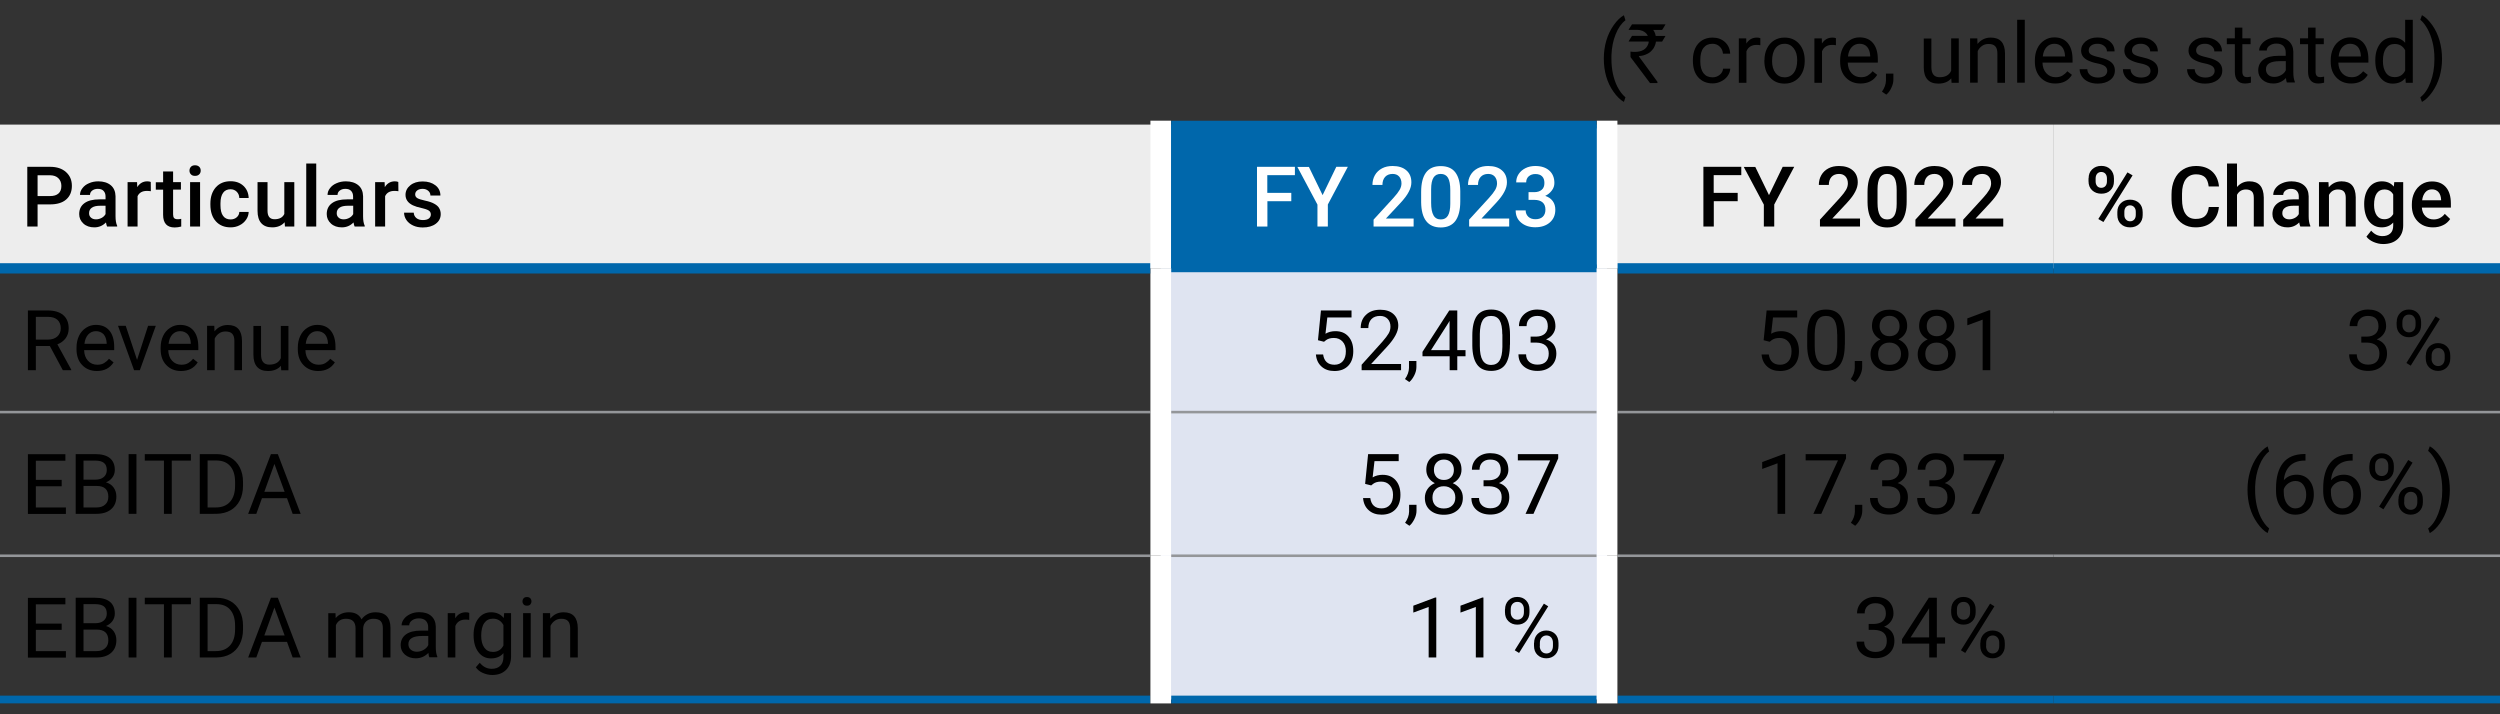 <?xml version="1.0" encoding="utf-8"?>
<!-- Generator: Adobe Illustrator 27.6.1, SVG Export Plug-In . SVG Version: 6.00 Build 0)  -->
<svg version="1.1" id="Layer_1" xmlns="http://www.w3.org/2000/svg" xmlns:xlink="http://www.w3.org/1999/xlink" x="0px" y="0px"
	 viewBox="0 0 2427.8 693.7" style="enable-background:new 0 0 2427.8 693.7;" xml:space="preserve">
<rect x="0" y="0" width="2427.8" height="693.7" fill="#333333" stroke="none"/>
<style type="text/css">
	.st0{fill:#EDEDED;}
	.st1{fill:#0067AB;}
	.st2{fill:#DFE4F1;}
	.st3{fill:none;stroke:#FFFFFF;stroke-width:20;stroke-miterlimit:10;}
	.st4{fill:none;stroke:#0067AB;stroke-width:7.5;stroke-miterlimit:10;}
	.st5{fill:none;stroke:#0067AB;stroke-width:10;stroke-miterlimit:10;}
	.st6{fill:none;stroke:#949699;stroke-width:2.5;stroke-miterlimit:10;}
	.st7{fill:#FFFFFF;}
</style>
<g>
	<path class="st0" d="M1994.3,121h433.5v139.6h-433.5V121z M1560.7,121h433.5v139.6h-433.5V121z M0,121h1127.2v139.6H0V121z"/>
	<rect x="1127.2" y="121" class="st1" width="433.5" height="139.6"/>
	<path class="st2" d="M1127.2,539.7h433.5v139.6h-433.5V539.7z M1127.2,400.2h433.5v139.6h-433.5V400.2z M1127.2,260.6h433.5v139.6
		h-433.5V260.6z"/>
	<line class="st3" x1="1127.2" y1="260.6" x2="1127.2" y2="117.2"/>
	<line class="st3" x1="1560.7" y1="260.6" x2="1560.7" y2="117.2"/>
	<line class="st4" x1="1137.4" y1="260.6" x2="1550.5" y2="260.6"/>
	<line class="st5" x1="1570.9" y1="260.6" x2="1994.3" y2="260.6"/>
	<line class="st5" x1="1994.3" y1="260.6" x2="2427.8" y2="260.6"/>
	<line class="st6" x1="0" y1="400.2" x2="1117" y2="400.2"/>
	<line class="st6" x1="1137.4" y1="400.2" x2="1550.5" y2="400.2"/>
	<line class="st6" x1="1570.9" y1="400.2" x2="1994.3" y2="400.2"/>
	<line class="st6" x1="1994.3" y1="400.2" x2="2427.8" y2="400.2"/>
	<line class="st6" x1="0" y1="539.7" x2="1117" y2="539.7"/>
	<line class="st6" x1="1137.4" y1="539.7" x2="1550.5" y2="539.7"/>
	<line class="st6" x1="1570.9" y1="539.7" x2="1994.3" y2="539.7"/>
	<line class="st6" x1="1994.3" y1="539.7" x2="2427.8" y2="539.7"/>
	<line class="st4" x1="0" y1="679.3" x2="1117" y2="679.3"/>
	<line class="st4" x1="1137.4" y1="679.3" x2="1550.5" y2="679.3"/>
	<line class="st4" x1="1570.9" y1="679.3" x2="1994.3" y2="679.3"/>
	<line class="st4" x1="1994.3" y1="679.3" x2="2427.8" y2="679.3"/>
	<line class="st3" x1="1127.2" y1="400.2" x2="1127.2" y2="260.6"/>
	<line class="st3" x1="1560.7" y1="400.2" x2="1560.7" y2="260.6"/>
	<line class="st3" x1="1127.2" y1="539.7" x2="1127.2" y2="400.1"/>
	<line class="st3" x1="1560.7" y1="539.7" x2="1560.7" y2="400.1"/>
	<line class="st3" x1="1127.2" y1="683.1" x2="1127.2" y2="539.7"/>
	<line class="st3" x1="1560.7" y1="683.1" x2="1560.7" y2="539.7"/>
	<line class="st5" x1="0" y1="260.6" x2="1117" y2="260.6"/>
	<line class="st4" x1="1137.4" y1="121" x2="1550.5" y2="121"/>
	<g>
		<path d="M1557.5,56.8c0-6,0.8-11.8,2.4-17.3c1.6-5.5,4-10.5,7.2-15.1c3.2-4.5,6.5-7.7,9.9-9.6l1.5,4.9c-3.9,3-7.1,7.5-9.5,13.6
			c-2.5,6.1-3.8,12.9-4.1,20.5l0,3.4c0,10.2,1.9,19.1,5.6,26.7c2.3,4.5,4.9,8,8,10.6l-1.5,4.5c-3.5-2-6.9-5.3-10.1-9.9
			C1560.6,80.2,1557.5,69.4,1557.5,56.8z"/>
	</g>
	<g>
		<path d="M1584.9,23.6h32.5v0.1c-1.9,3.3-3,5.1-3.3,5.4h-8.6c1.2,1.6,2,3.5,2.4,5.8h9.2c0.1,0,0.2,0.1,0.2,0.2
			c-2.1,3.5-3.1,5.3-3.2,5.3h-6c-0.1,1.8-0.9,4-2.3,6.5c-1.9,2.6-3.7,4.2-5.3,5c-3.1,1.7-6.1,2.5-9,2.5v0.1c0,0.2,0.7,1.3,2.1,3.1
			l16,21.9v1c0,0.1-0.1,0.2-0.2,0.2h-7c-12.7-16.8-19-25.2-19-25.3v-5.1l0.1-0.2c1.1,0.2,2.4,0.3,3.9,0.3c7.1,0,11.5-2.6,13.3-7.8
			c0.3-0.8,0.4-1.6,0.4-2.3h-19.3c-0.1,0-0.2-0.1-0.2-0.2c2.1-3.5,3.2-5.3,3.3-5.3h15.3v-0.1c-0.9-2-2.6-3.6-5.1-4.7
			c-1.8-0.7-3.4-1-4.9-1h-8.6v-0.2C1583.8,25.3,1584.9,23.6,1584.9,23.6z"/>
	</g>
	<g>
		<path d="M1663.1,75.1c2.6,0,4.9-0.8,6.9-2.4c2-1.6,3.1-3.6,3.3-6h7c-0.1,2.5-1,4.8-2.5,7s-3.7,4-6.3,5.3c-2.6,1.3-5.4,2-8.3,2
			c-5.9,0-10.5-2-14-5.9c-3.5-3.9-5.2-9.3-5.2-16.1V58c0-4.2,0.8-7.9,2.3-11.2c1.5-3.3,3.8-5.8,6.6-7.6c2.9-1.8,6.3-2.7,10.2-2.7
			c4.8,0,8.8,1.4,12,4.3c3.2,2.9,4.9,6.7,5.1,11.3h-7c-0.2-2.8-1.3-5.1-3.2-6.9c-1.9-1.8-4.2-2.7-7-2.7c-3.7,0-6.6,1.3-8.7,4
			c-2.1,2.7-3.1,6.6-3.1,11.7v1.4c0,5,1,8.8,3.1,11.5C1656.4,73.8,1659.3,75.1,1663.1,75.1z"/>
		<path d="M1709.4,43.9c-1.1-0.2-2.3-0.3-3.6-0.3c-4.8,0-8.1,2.1-9.8,6.2v30.6h-7.4V37.3h7.2l0.1,5c2.4-3.8,5.8-5.8,10.3-5.8
			c1.4,0,2.5,0.2,3.3,0.6V43.9z"/>
		<path d="M1713.5,58.4c0-4.2,0.8-8,2.5-11.4c1.7-3.4,4-6,6.9-7.8c3-1.8,6.3-2.7,10.1-2.7c5.9,0,10.6,2,14.2,6.1s5.4,9.5,5.4,16.2
			v0.5c0,4.2-0.8,8-2.4,11.3c-1.6,3.3-3.9,5.9-6.9,7.8c-3,1.9-6.4,2.8-10.3,2.8c-5.8,0-10.6-2-14.2-6.1c-3.6-4.1-5.4-9.4-5.4-16.1
			V58.4z M1720.9,59.3c0,4.8,1.1,8.6,3.3,11.5c2.2,2.9,5.2,4.3,8.9,4.3c3.7,0,6.7-1.5,8.9-4.4c2.2-2.9,3.3-7,3.3-12.3
			c0-4.7-1.1-8.6-3.4-11.5c-2.2-2.9-5.2-4.4-8.9-4.4c-3.6,0-6.6,1.4-8.8,4.3S1720.9,53.9,1720.9,59.3z"/>
		<path d="M1782.8,43.9c-1.1-0.2-2.3-0.3-3.6-0.3c-4.8,0-8.1,2.1-9.8,6.2v30.6h-7.4V37.3h7.2l0.1,5c2.4-3.8,5.8-5.8,10.3-5.8
			c1.4,0,2.5,0.2,3.3,0.6V43.9z"/>
		<path d="M1806.8,81.1c-5.8,0-10.6-1.9-14.3-5.8s-5.5-9-5.5-15.4v-1.4c0-4.3,0.8-8.1,2.4-11.5c1.6-3.4,3.9-6,6.9-7.9
			c2.9-1.9,6.1-2.8,9.5-2.8c5.6,0,10,1.8,13.1,5.5c3.1,3.7,4.7,9,4.7,15.9v3.1h-29.2c0.1,4.2,1.3,7.7,3.7,10.3
			c2.4,2.6,5.4,3.9,9.1,3.9c2.6,0,4.8-0.5,6.6-1.6s3.4-2.5,4.7-4.2l4.5,3.5C1819.4,78.4,1814,81.1,1806.8,81.1z M1805.8,42.5
			c-3,0-5.5,1.1-7.5,3.2s-3.3,5.2-3.7,9.1h21.6v-0.6c-0.2-3.7-1.2-6.6-3-8.7C1811.4,43.5,1808.9,42.5,1805.8,42.5z"/>
		<path d="M1831.8,91.9l-4.2-2.9c2.5-3.5,3.8-7.1,3.9-10.8v-6.7h7.2v5.8c0,2.7-0.7,5.4-2,8C1835.5,88.1,1833.8,90.3,1831.8,91.9z"/>
		<path d="M1894.9,76.1c-2.9,3.4-7.1,5.1-12.6,5.1c-4.6,0-8.1-1.3-10.5-4s-3.6-6.6-3.6-11.8v-28h7.4v27.8c0,6.5,2.7,9.8,8,9.8
			c5.6,0,9.4-2.1,11.2-6.3V37.3h7.4v43.1h-7L1894.9,76.1z"/>
		<path d="M1920.2,37.3l0.2,5.4c3.3-4.1,7.6-6.2,12.9-6.2c9.1,0,13.7,5.1,13.8,15.4v28.5h-7.4V51.8c0-3.1-0.7-5.4-2.1-6.9
			c-1.4-1.5-3.6-2.2-6.5-2.2c-2.4,0-4.5,0.6-6.3,1.9s-3.2,2.9-4.2,5v30.7h-7.4V37.3H1920.2z"/>
		<path d="M1966.3,80.3h-7.4V19.2h7.4V80.3z"/>
		<path d="M1995.9,81.1c-5.8,0-10.6-1.9-14.3-5.8s-5.5-9-5.5-15.4v-1.4c0-4.3,0.8-8.1,2.4-11.5c1.6-3.4,3.9-6,6.9-7.9
			c2.9-1.9,6.1-2.8,9.5-2.8c5.6,0,10,1.8,13.1,5.5c3.1,3.7,4.7,9,4.7,15.9v3.1h-29.2c0.1,4.2,1.3,7.7,3.7,10.3
			c2.4,2.6,5.4,3.9,9.1,3.9c2.6,0,4.8-0.5,6.6-1.6s3.4-2.5,4.7-4.2l4.5,3.5C2008.6,78.4,2003.2,81.1,1995.9,81.1z M1995,42.5
			c-3,0-5.5,1.1-7.5,3.2s-3.3,5.2-3.7,9.1h21.6v-0.6c-0.2-3.7-1.2-6.6-3-8.7C2000.5,43.5,1998.1,42.5,1995,42.5z"/>
		<path d="M2046.4,68.9c0-2-0.8-3.5-2.2-4.6c-1.5-1.1-4.1-2.1-7.8-2.8s-6.7-1.8-8.9-2.9s-3.8-2.4-4.9-4c-1-1.5-1.6-3.4-1.6-5.5
			c0-3.5,1.5-6.5,4.5-9s6.8-3.7,11.5-3.7c4.9,0,8.8,1.3,11.9,3.8c3,2.5,4.6,5.7,4.6,9.7h-7.4c0-2-0.9-3.8-2.6-5.2
			c-1.7-1.5-3.9-2.2-6.5-2.2c-2.7,0-4.8,0.6-6.3,1.8c-1.5,1.2-2.3,2.7-2.3,4.6c0,1.8,0.7,3.1,2.1,4c1.4,0.9,3.9,1.8,7.6,2.6
			c3.7,0.8,6.7,1.8,8.9,2.9c2.3,1.1,4,2.5,5.1,4.1c1.1,1.6,1.7,3.6,1.7,5.9c0,3.9-1.5,6.9-4.6,9.3c-3.1,2.3-7.1,3.5-12,3.5
			c-3.5,0-6.5-0.6-9.2-1.8c-2.7-1.2-4.7-2.9-6.2-5.1c-1.5-2.2-2.2-4.6-2.2-7.1h7.4c0.1,2.5,1.1,4.4,3,5.9c1.8,1.4,4.3,2.2,7.3,2.2
			c2.8,0,5-0.6,6.7-1.7C2045.5,72.3,2046.4,70.8,2046.4,68.9z"/>
		<path d="M2088.4,68.9c0-2-0.8-3.5-2.2-4.6c-1.5-1.1-4.1-2.1-7.8-2.8s-6.7-1.8-8.9-2.9s-3.8-2.4-4.9-4c-1-1.5-1.6-3.4-1.6-5.5
			c0-3.5,1.5-6.5,4.5-9s6.8-3.7,11.5-3.7c4.9,0,8.8,1.3,11.9,3.8c3,2.5,4.6,5.7,4.6,9.7h-7.4c0-2-0.9-3.8-2.6-5.2
			c-1.7-1.5-3.9-2.2-6.5-2.2c-2.7,0-4.8,0.6-6.3,1.8c-1.5,1.2-2.3,2.7-2.3,4.6c0,1.8,0.7,3.1,2.1,4c1.4,0.9,3.9,1.8,7.6,2.6
			c3.7,0.8,6.7,1.8,8.9,2.9c2.3,1.1,4,2.5,5.1,4.1c1.1,1.6,1.7,3.6,1.7,5.9c0,3.9-1.5,6.9-4.6,9.3c-3.1,2.3-7.1,3.5-12,3.5
			c-3.5,0-6.5-0.6-9.2-1.8c-2.7-1.2-4.7-2.9-6.2-5.1c-1.5-2.2-2.2-4.6-2.2-7.1h7.4c0.1,2.5,1.1,4.4,3,5.9c1.8,1.4,4.3,2.2,7.3,2.2
			c2.8,0,5-0.6,6.7-1.7C2087.6,72.3,2088.4,70.8,2088.4,68.9z"/>
		<path d="M2150.7,68.9c0-2-0.8-3.5-2.2-4.6c-1.5-1.1-4.1-2.1-7.8-2.8s-6.7-1.8-8.9-2.9s-3.8-2.4-4.9-4c-1-1.5-1.6-3.4-1.6-5.5
			c0-3.5,1.5-6.5,4.5-9s6.8-3.7,11.5-3.7c4.9,0,8.8,1.3,11.9,3.8c3,2.5,4.6,5.7,4.6,9.7h-7.4c0-2-0.9-3.8-2.6-5.2
			c-1.7-1.5-3.9-2.2-6.5-2.2c-2.7,0-4.8,0.6-6.3,1.8c-1.5,1.2-2.3,2.7-2.3,4.6c0,1.8,0.7,3.1,2.1,4c1.4,0.9,3.9,1.8,7.6,2.6
			c3.7,0.8,6.7,1.8,8.9,2.9c2.3,1.1,4,2.5,5.1,4.1c1.1,1.6,1.7,3.6,1.7,5.9c0,3.9-1.5,6.9-4.6,9.3c-3.1,2.3-7.1,3.5-12,3.5
			c-3.5,0-6.5-0.6-9.2-1.8c-2.7-1.2-4.7-2.9-6.2-5.1c-1.5-2.2-2.2-4.6-2.2-7.1h7.4c0.1,2.5,1.1,4.4,3,5.9c1.8,1.4,4.3,2.2,7.3,2.2
			c2.8,0,5-0.6,6.7-1.7C2149.8,72.3,2150.7,70.8,2150.7,68.9z"/>
		<path d="M2177.6,26.8v10.4h8v5.7h-8v26.8c0,1.7,0.4,3,1.1,3.9s1.9,1.3,3.7,1.3c0.8,0,2-0.2,3.5-0.5v5.9c-1.9,0.5-3.8,0.8-5.7,0.8
			c-3.3,0-5.8-1-7.4-3c-1.7-2-2.5-4.8-2.5-8.5V42.9h-7.8v-5.7h7.8V26.8H2177.6z"/>
		<path d="M2220.9,80.3c-0.4-0.8-0.8-2.4-1-4.5c-3.4,3.6-7.5,5.3-12.3,5.3c-4.2,0-7.7-1.2-10.5-3.6c-2.7-2.4-4.1-5.4-4.1-9.1
			c0-4.5,1.7-8,5.1-10.5c3.4-2.5,8.2-3.7,14.4-3.7h7.2v-3.4c0-2.6-0.8-4.6-2.3-6.2c-1.5-1.5-3.8-2.3-6.8-2.3c-2.6,0-4.8,0.7-6.6,2
			c-1.8,1.3-2.7,2.9-2.7,4.8h-7.4c0-2.2,0.8-4.2,2.3-6.2c1.5-2,3.6-3.6,6.2-4.8c2.6-1.2,5.5-1.8,8.6-1.8c5,0,8.9,1.2,11.7,3.7
			c2.8,2.5,4.3,5.9,4.4,10.3v19.8c0,4,0.5,7.1,1.5,9.4v0.6H2220.9z M2208.7,74.7c2.3,0,4.5-0.6,6.6-1.8c2.1-1.2,3.6-2.7,4.5-4.7
			v-8.8h-5.8c-9,0-13.5,2.6-13.5,7.9c0,2.3,0.8,4.1,2.3,5.4C2204.3,74.1,2206.2,74.7,2208.7,74.7z"/>
		<path d="M2248.7,26.8v10.4h8v5.7h-8v26.8c0,1.7,0.4,3,1.1,3.9s1.9,1.3,3.7,1.3c0.8,0,2-0.2,3.5-0.5v5.9c-1.9,0.5-3.8,0.8-5.7,0.8
			c-3.3,0-5.8-1-7.4-3c-1.7-2-2.5-4.8-2.5-8.5V42.9h-7.8v-5.7h7.8V26.8H2248.7z"/>
		<path d="M2283.2,81.1c-5.8,0-10.6-1.9-14.3-5.8s-5.5-9-5.5-15.4v-1.4c0-4.3,0.8-8.1,2.4-11.5c1.6-3.4,3.9-6,6.9-7.9
			c2.9-1.9,6.1-2.8,9.5-2.8c5.6,0,10,1.8,13.1,5.5c3.1,3.7,4.7,9,4.7,15.9v3.1h-29.2c0.1,4.2,1.3,7.7,3.7,10.3
			c2.4,2.6,5.4,3.9,9.1,3.9c2.6,0,4.8-0.5,6.6-1.6s3.4-2.5,4.7-4.2l4.5,3.5C2295.8,78.4,2290.4,81.1,2283.2,81.1z M2282.3,42.5
			c-3,0-5.5,1.1-7.5,3.2s-3.3,5.2-3.7,9.1h21.6v-0.6c-0.2-3.7-1.2-6.6-3-8.7C2287.8,43.5,2285.3,42.5,2282.3,42.5z"/>
		<path d="M2306.7,58.4c0-6.6,1.6-11.9,4.7-16c3.1-4,7.2-6,12.3-6c5,0,9,1.7,12,5.2V19.2h7.4v61.2h-6.8l-0.4-4.6
			c-2.9,3.6-7,5.4-12.3,5.4c-5,0-9.1-2-12.2-6.1c-3.1-4.1-4.7-9.4-4.7-16V58.4z M2314.1,59.3c0,4.9,1,8.7,3,11.5
			c2,2.8,4.8,4.1,8.4,4.1c4.7,0,8.1-2.1,10.2-6.3V48.8c-2.2-4.1-5.6-6.1-10.2-6.1c-3.6,0-6.4,1.4-8.4,4.2
			C2315.1,49.7,2314.1,53.8,2314.1,59.3z"/>
		<path d="M2371.5,57.2c0,5.9-0.8,11.6-2.3,17c-1.6,5.4-3.9,10.4-7.1,15c-3.2,4.6-6.6,7.9-10.1,9.8l-1.6-4.5c4.1-3.1,7.4-8,9.9-14.6
			c2.5-6.6,3.8-13.9,3.8-22v-1.3c0-5.6-0.6-10.8-1.8-15.6c-1.2-4.8-2.8-9.1-4.9-12.9c-2.1-3.8-4.4-6.8-7-8.9l1.6-4.5
			c3.5,1.9,6.8,5.2,10,9.7c3.2,4.5,5.5,9.5,7.1,15C2370.7,45.1,2371.5,51,2371.5,57.2z"/>
	</g>
	<g>
		<path d="M36.5,198.5V220H26.5v-58h22.2c6.5,0,11.6,1.7,15.4,5.1c3.8,3.4,5.7,7.8,5.7,13.4c0,5.7-1.9,10.1-5.6,13.3
			s-9,4.7-15.7,4.7H36.5z M36.5,190.4h12.1c3.6,0,6.3-0.8,8.2-2.5c1.9-1.7,2.8-4.1,2.8-7.3c0-3.1-1-5.6-2.9-7.5
			c-1.9-1.9-4.5-2.8-7.9-2.9H36.5V190.4z"/>
		<path d="M104,220c-0.4-0.8-0.8-2.2-1.1-4c-3.1,3.2-6.9,4.8-11.3,4.8c-4.3,0-7.9-1.2-10.6-3.7c-2.7-2.5-4.1-5.5-4.1-9.2
			c0-4.6,1.7-8.1,5.1-10.6c3.4-2.5,8.3-3.7,14.6-3.7h5.9v-2.8c0-2.2-0.6-4-1.9-5.4s-3.1-2-5.7-2c-2.2,0-4,0.6-5.4,1.7
			c-1.4,1.1-2.1,2.5-2.1,4.2h-9.7c0-2.4,0.8-4.6,2.4-6.6c1.6-2.1,3.7-3.7,6.4-4.8c2.7-1.2,5.7-1.8,9-1.8c5,0,9.1,1.3,12.1,3.8
			c3,2.5,4.5,6.1,4.6,10.7V210c0,3.9,0.5,7,1.6,9.3v0.7H104z M93.3,213c1.9,0,3.7-0.5,5.4-1.4c1.7-0.9,3-2.2,3.8-3.7v-8.1h-5.2
			c-3.6,0-6.3,0.6-8.1,1.9c-1.8,1.2-2.7,3-2.7,5.3c0,1.9,0.6,3.3,1.9,4.4C89.6,212.5,91.3,213,93.3,213z"/>
		<path d="M146.5,185.7c-1.3-0.2-2.6-0.3-3.9-0.3c-4.4,0-7.4,1.7-9,5.1V220h-9.7v-43.1h9.2l0.2,4.8c2.3-3.7,5.6-5.6,9.7-5.6
			c1.4,0,2.5,0.2,3.4,0.6L146.5,185.7z"/>
		<path d="M168.1,166.4v10.5h7.6v7.2h-7.6v24.1c0,1.6,0.3,2.8,1,3.6c0.7,0.7,1.8,1.1,3.5,1.1c1.1,0,2.2-0.1,3.4-0.4v7.5
			c-2.2,0.6-4.3,0.9-6.4,0.9c-7.4,0-11.2-4.1-11.2-12.3v-24.4h-7.1v-7.2h7.1v-10.5H168.1z"/>
		<path d="M184,165.7c0-1.5,0.5-2.7,1.4-3.7c0.9-1,2.3-1.5,4-1.5s3.1,0.5,4.1,1.5c1,1,1.4,2.2,1.4,3.7c0,1.5-0.5,2.7-1.4,3.6
			c-1,1-2.3,1.5-4.1,1.5s-3.1-0.5-4-1.5C184.5,168.4,184,167.2,184,165.7z M194.3,220h-9.7v-43.1h9.7V220z"/>
		<path d="M223.9,213.1c2.4,0,4.4-0.7,6-2.1c1.6-1.4,2.4-3.1,2.5-5.2h9.1c-0.1,2.7-0.9,5.2-2.5,7.5c-1.6,2.3-3.7,4.2-6.4,5.5
			c-2.7,1.4-5.6,2-8.7,2c-6,0-10.8-2-14.3-5.9c-3.5-3.9-5.3-9.3-5.3-16.2v-1c0-6.6,1.8-11.8,5.3-15.8c3.5-3.9,8.3-5.9,14.3-5.9
			c5.1,0,9.3,1.5,12.5,4.5c3.2,3,4.9,6.9,5.1,11.8h-9.1c-0.1-2.5-0.9-4.5-2.5-6.1c-1.6-1.6-3.6-2.4-6-2.4c-3.1,0-5.6,1.1-7.2,3.4
			c-1.7,2.3-2.6,5.7-2.6,10.3v1.6c0,4.7,0.8,8.2,2.5,10.5C218.2,211.9,220.7,213.1,223.9,213.1z"/>
		<path d="M276.4,215.8c-2.8,3.3-6.9,5-12.1,5c-4.7,0-8.2-1.4-10.6-4.1c-2.4-2.7-3.6-6.7-3.6-11.9v-27.9h9.7v27.8
			c0,5.5,2.3,8.2,6.8,8.2c4.7,0,7.9-1.7,9.5-5.1v-30.9h9.7V220h-9.1L276.4,215.8z"/>
		<path d="M307.1,220h-9.7v-61.2h9.7V220z"/>
		<path d="M344.4,220c-0.4-0.8-0.8-2.2-1.1-4c-3.1,3.2-6.9,4.8-11.3,4.8c-4.3,0-7.9-1.2-10.6-3.7c-2.7-2.5-4.1-5.5-4.1-9.2
			c0-4.6,1.7-8.1,5.1-10.6c3.4-2.5,8.3-3.7,14.6-3.7h5.9v-2.8c0-2.2-0.6-4-1.9-5.4s-3.1-2-5.7-2c-2.2,0-4,0.6-5.4,1.7
			c-1.4,1.1-2.1,2.5-2.1,4.2h-9.7c0-2.4,0.8-4.6,2.4-6.6c1.6-2.1,3.7-3.7,6.4-4.8c2.7-1.2,5.7-1.8,9-1.8c5,0,9.1,1.3,12.1,3.8
			c3,2.5,4.5,6.1,4.6,10.7V210c0,3.9,0.5,7,1.6,9.3v0.7H344.4z M333.8,213c1.9,0,3.7-0.5,5.4-1.4c1.7-0.9,3-2.2,3.8-3.7v-8.1h-5.2
			c-3.6,0-6.3,0.6-8.1,1.9c-1.8,1.2-2.7,3-2.7,5.3c0,1.9,0.6,3.3,1.9,4.4C330.1,212.5,331.7,213,333.8,213z"/>
		<path d="M386.9,185.7c-1.3-0.2-2.6-0.3-3.9-0.3c-4.4,0-7.4,1.7-9,5.1V220h-9.7v-43.1h9.2l0.2,4.8c2.3-3.7,5.6-5.6,9.7-5.6
			c1.4,0,2.5,0.2,3.4,0.6L386.9,185.7z"/>
		<path d="M418.4,208.3c0-1.7-0.7-3-2.1-3.9c-1.4-0.9-3.8-1.7-7.1-2.4c-3.3-0.7-6-1.6-8.2-2.6c-4.8-2.3-7.2-5.7-7.2-10.2
			c0-3.7,1.6-6.8,4.7-9.3c3.1-2.5,7.1-3.7,11.9-3.7c5.2,0,9.3,1.3,12.5,3.8c3.2,2.5,4.8,5.9,4.8,9.9h-9.7c0-1.9-0.7-3.4-2.1-4.6
			c-1.4-1.2-3.2-1.9-5.5-1.9c-2.1,0-3.9,0.5-5.2,1.5c-1.3,1-2,2.3-2,3.9c0,1.5,0.6,2.6,1.9,3.5c1.2,0.8,3.8,1.7,7.6,2.5
			c3.8,0.8,6.8,1.8,8.9,3c2.2,1.2,3.8,2.5,4.8,4.2c1,1.6,1.6,3.6,1.6,5.9c0,3.9-1.6,7-4.8,9.4c-3.2,2.4-7.4,3.6-12.6,3.6
			c-3.5,0-6.7-0.6-9.4-1.9c-2.8-1.3-4.9-3-6.5-5.3c-1.5-2.2-2.3-4.6-2.3-7.2h9.4c0.1,2.3,1,4,2.6,5.3s3.7,1.9,6.3,1.9
			c2.5,0,4.5-0.5,5.8-1.5C417.8,211.1,418.4,209.8,418.4,208.3z"/>
	</g>
	<g>
		<path class="st7" d="M1254.1,195.4h-23.3V220h-10.1v-58h36.8v8.1h-26.8v17.2h23.3V195.4z"/>
		<path class="st7" d="M1284.4,189.5l13.3-27.5h11.2l-19.4,36.6V220h-10.1v-21.3l-19.5-36.6h11.2L1284.4,189.5z"/>
		<path class="st7" d="M1372.9,220h-39v-6.7l19.3-21.1c2.8-3.1,4.8-5.7,6-7.8s1.8-4.2,1.8-6.3c0-2.8-0.8-5-2.3-6.7
			c-1.6-1.7-3.6-2.5-6.3-2.5c-3.1,0-5.6,1-7.3,2.9c-1.7,1.9-2.6,4.5-2.6,7.8h-9.7c0-3.5,0.8-6.7,2.4-9.5c1.6-2.8,3.9-5,6.9-6.6
			c3-1.6,6.4-2.3,10.3-2.3c5.6,0,10.1,1.4,13.3,4.2c3.3,2.8,4.9,6.7,4.9,11.7c0,2.9-0.8,5.9-2.5,9.1c-1.6,3.2-4.3,6.8-8,10.8
			l-14.2,15.2h26.9V220z"/>
		<path class="st7" d="M1418.1,195.6c0,8.3-1.6,14.6-4.7,18.9c-3.1,4.2-7.9,6.4-14.2,6.4c-6.3,0-11-2.1-14.2-6.2
			c-3.2-4.1-4.8-10.2-4.9-18.3v-10c0-8.3,1.6-14.6,4.7-18.8c3.1-4.2,7.9-6.3,14.3-6.3c6.3,0,11.1,2,14.2,6.1s4.7,10.1,4.8,18.2
			V195.6z M1408.4,184.7c0-5.4-0.7-9.4-2.2-12c-1.5-2.5-3.8-3.8-7.1-3.8c-3.2,0-5.5,1.2-7,3.6c-1.5,2.4-2.3,6.2-2.3,11.3V197
			c0,5.4,0.8,9.5,2.3,12.1c1.5,2.7,3.9,4,7.1,4c3.1,0,5.4-1.2,6.9-3.7c1.5-2.5,2.3-6.3,2.3-11.5V184.7z"/>
		<path class="st7" d="M1465.7,220h-39v-6.7l19.3-21.1c2.8-3.1,4.8-5.7,6-7.8s1.8-4.2,1.8-6.3c0-2.8-0.8-5-2.3-6.7
			c-1.6-1.7-3.6-2.5-6.3-2.5c-3.1,0-5.6,1-7.3,2.9c-1.7,1.9-2.6,4.5-2.6,7.8h-9.7c0-3.5,0.8-6.7,2.4-9.5c1.6-2.8,3.9-5,6.9-6.6
			c3-1.6,6.4-2.3,10.3-2.3c5.6,0,10.1,1.4,13.3,4.2c3.3,2.8,4.9,6.7,4.9,11.7c0,2.9-0.8,5.9-2.5,9.1c-1.6,3.2-4.3,6.8-8,10.8
			l-14.2,15.2h26.9V220z"/>
		<path class="st7" d="M1484.2,186.6h5.9c3,0,5.3-0.8,7.1-2.3s2.6-3.7,2.6-6.6c0-2.8-0.7-4.9-2.2-6.4c-1.4-1.5-3.7-2.3-6.6-2.3
			c-2.6,0-4.7,0.8-6.4,2.2c-1.7,1.5-2.5,3.5-2.5,5.9h-9.7c0-3,0.8-5.7,2.4-8.1c1.6-2.4,3.8-4.3,6.6-5.7c2.8-1.4,6-2.1,9.5-2.1
			c5.8,0,10.3,1.5,13.6,4.4c3.3,2.9,5,7,5,12.1c0,2.6-0.8,5.1-2.5,7.3c-1.7,2.3-3.8,4-6.4,5.2c3.2,1.1,5.6,2.8,7.3,5.1
			c1.7,2.3,2.5,5.1,2.5,8.4c0,5.2-1.8,9.3-5.4,12.4c-3.6,3.1-8.3,4.6-14.1,4.6c-5.6,0-10.1-1.5-13.7-4.5c-3.6-3-5.3-6.9-5.3-11.9
			h9.7c0,2.5,0.9,4.6,2.6,6.2s4,2.4,6.9,2.4c3,0,5.4-0.8,7.1-2.4c1.7-1.6,2.6-3.9,2.6-6.9c0-3.1-0.9-5.4-2.7-7
			c-1.8-1.6-4.5-2.5-8-2.5h-5.7V186.6z"/>
	</g>
	<g>
		<path d="M1687.6,195.4h-23.3V220h-10.1v-58h36.8v8.1h-26.8v17.2h23.3V195.4z"/>
		<path d="M1717.9,189.5l13.3-27.5h11.2l-19.4,36.6V220h-10.1v-21.3l-19.5-36.6h11.2L1717.9,189.5z"/>
		<path d="M1806.4,220h-39v-6.7l19.3-21.1c2.8-3.1,4.8-5.7,6-7.8s1.8-4.2,1.8-6.3c0-2.8-0.8-5-2.3-6.7c-1.6-1.7-3.6-2.5-6.3-2.5
			c-3.1,0-5.6,1-7.3,2.9c-1.7,1.9-2.6,4.5-2.6,7.8h-9.7c0-3.5,0.8-6.7,2.4-9.5c1.6-2.8,3.9-5,6.9-6.6c3-1.6,6.4-2.3,10.3-2.3
			c5.6,0,10.1,1.4,13.3,4.2c3.3,2.8,4.9,6.7,4.9,11.7c0,2.9-0.8,5.9-2.5,9.1c-1.6,3.2-4.3,6.8-8,10.8l-14.2,15.2h26.9V220z"/>
		<path d="M1851.6,195.6c0,8.3-1.6,14.6-4.7,18.9c-3.1,4.2-7.9,6.4-14.2,6.4c-6.3,0-11-2.1-14.2-6.2c-3.2-4.1-4.8-10.2-4.9-18.3v-10
			c0-8.3,1.6-14.6,4.7-18.8c3.1-4.2,7.9-6.3,14.3-6.3c6.3,0,11.1,2,14.2,6.1s4.7,10.1,4.8,18.2V195.6z M1841.9,184.7
			c0-5.4-0.7-9.4-2.2-12c-1.5-2.5-3.8-3.8-7.1-3.8c-3.2,0-5.5,1.2-7,3.6c-1.5,2.4-2.3,6.2-2.3,11.3V197c0,5.4,0.8,9.5,2.3,12.1
			c1.5,2.7,3.9,4,7.1,4c3.1,0,5.4-1.2,6.9-3.7c1.5-2.5,2.3-6.3,2.3-11.5V184.7z"/>
		<path d="M1899.1,220h-39v-6.7l19.3-21.1c2.8-3.1,4.8-5.7,6-7.8s1.8-4.2,1.8-6.3c0-2.8-0.8-5-2.3-6.7c-1.6-1.7-3.6-2.5-6.3-2.5
			c-3.1,0-5.6,1-7.3,2.9c-1.7,1.9-2.6,4.5-2.6,7.8h-9.7c0-3.5,0.8-6.7,2.4-9.5c1.6-2.8,3.9-5,6.9-6.6c3-1.6,6.4-2.3,10.3-2.3
			c5.6,0,10.1,1.4,13.3,4.2c3.3,2.8,4.9,6.7,4.9,11.7c0,2.9-0.8,5.9-2.5,9.1c-1.6,3.2-4.3,6.8-8,10.8l-14.2,15.2h26.9V220z"/>
		<path d="M1945.5,220h-39v-6.7l19.3-21.1c2.8-3.1,4.8-5.7,6-7.8s1.8-4.2,1.8-6.3c0-2.8-0.8-5-2.3-6.7c-1.6-1.7-3.6-2.5-6.3-2.5
			c-3.1,0-5.6,1-7.3,2.9c-1.7,1.9-2.6,4.5-2.6,7.8h-9.7c0-3.5,0.8-6.7,2.4-9.5c1.6-2.8,3.9-5,6.9-6.6c3-1.6,6.4-2.3,10.3-2.3
			c5.6,0,10.1,1.4,13.3,4.2c3.3,2.8,4.9,6.7,4.9,11.7c0,2.9-0.8,5.9-2.5,9.1c-1.6,3.2-4.3,6.8-8,10.8l-14.2,15.2h26.9V220z"/>
		<path d="M2028.3,173.1c0-3.5,1.1-6.4,3.4-8.6c2.3-2.2,5.2-3.4,8.9-3.4c3.7,0,6.7,1.1,8.9,3.4c2.2,2.2,3.4,5.2,3.4,8.8v2.9
			c0,3.5-1.1,6.3-3.4,8.6s-5.2,3.3-8.9,3.3c-3.6,0-6.5-1.1-8.9-3.3c-2.3-2.2-3.5-5.1-3.5-8.9V173.1z M2035.1,176.2
			c0,1.8,0.5,3.3,1.5,4.5s2.4,1.7,4,1.7c1.6,0,3-0.6,4-1.7s1.5-2.7,1.5-4.6v-2.9c0-1.8-0.5-3.3-1.5-4.5c-1-1.1-2.4-1.7-4-1.7
			s-3,0.6-4,1.7c-1,1.2-1.5,2.7-1.5,4.6V176.2z M2042.7,215.6l-5-2.9l28.3-45.3l5,2.9L2042.7,215.6z M2056.2,205.8
			c0-3.6,1.2-6.4,3.5-8.6c2.3-2.2,5.3-3.3,8.8-3.3c3.6,0,6.6,1.1,8.9,3.3c2.3,2.2,3.4,5.2,3.4,8.9v2.8c0,3.5-1.1,6.3-3.3,8.5
			c-2.2,2.2-5.2,3.4-8.9,3.4c-3.7,0-6.7-1.1-9-3.3c-2.3-2.2-3.4-5.1-3.4-8.8V205.8z M2063,208.8c0,1.8,0.5,3.3,1.6,4.4
			c1,1.2,2.4,1.7,4,1.7c1.7,0,3-0.6,4-1.7c1-1.1,1.5-2.6,1.5-4.6v-3c0-1.9-0.5-3.3-1.6-4.5c-1-1.1-2.4-1.7-4-1.7c-1.6,0-3,0.6-4,1.7
			s-1.5,2.7-1.5,4.6V208.8z"/>
		<path d="M2154.8,201.1c-0.6,6.2-2.9,11-6.8,14.5c-4,3.5-9.3,5.2-15.9,5.2c-4.6,0-8.7-1.1-12.2-3.3s-6.2-5.3-8.1-9.3
			c-1.9-4-2.9-8.7-3-14.1v-5.4c0-5.5,1-10.3,2.9-14.5c1.9-4.2,4.7-7.4,8.3-9.6c3.6-2.3,7.8-3.4,12.6-3.4c6.4,0,11.5,1.7,15.5,5.2
			c3.9,3.5,6.2,8.4,6.8,14.7h-10c-0.5-4.2-1.7-7.2-3.6-9c-2-1.8-4.8-2.8-8.6-2.8c-4.4,0-7.7,1.6-10.1,4.8c-2.3,3.2-3.6,7.9-3.6,14.1
			v5.1c0,6.3,1.1,11.1,3.4,14.4c2.2,3.3,5.5,4.9,9.9,4.9c4,0,6.9-0.9,8.9-2.7c2-1.8,3.3-4.7,3.8-8.9H2154.8z"/>
		<path d="M2172.4,181.6c3.2-3.7,7.2-5.5,12-5.5c9.2,0,13.8,5.2,14,15.7V220h-9.7v-27.8c0-3-0.6-5.1-1.9-6.3
			c-1.3-1.2-3.2-1.9-5.7-1.9c-3.9,0-6.8,1.7-8.7,5.2V220h-9.7v-61.2h9.7V181.6z"/>
		<path d="M2233.9,220c-0.4-0.8-0.8-2.2-1.1-4c-3.1,3.2-6.9,4.8-11.3,4.8c-4.3,0-7.9-1.2-10.6-3.7c-2.7-2.5-4.1-5.5-4.1-9.2
			c0-4.6,1.7-8.1,5.1-10.6c3.4-2.5,8.3-3.7,14.6-3.7h5.9v-2.8c0-2.2-0.6-4-1.9-5.4c-1.2-1.3-3.1-2-5.7-2c-2.2,0-4,0.6-5.4,1.7
			c-1.4,1.1-2.1,2.5-2.1,4.2h-9.7c0-2.4,0.8-4.6,2.3-6.6c1.6-2.1,3.7-3.7,6.4-4.8c2.7-1.2,5.7-1.8,9-1.8c5,0,9.1,1.3,12.1,3.8
			c3,2.5,4.5,6.1,4.6,10.7V210c0,3.9,0.5,7,1.6,9.3v0.7H2233.9z M2223.2,213c1.9,0,3.7-0.5,5.4-1.4c1.7-0.9,3-2.2,3.8-3.7v-8.1h-5.2
			c-3.6,0-6.3,0.6-8.1,1.9c-1.8,1.2-2.7,3-2.7,5.3c0,1.9,0.6,3.3,1.9,4.4C2219.5,212.5,2221.1,213,2223.2,213z"/>
		<path d="M2261.2,176.9l0.3,5c3.2-3.8,7.4-5.8,12.5-5.8c9,0,13.5,5.1,13.7,15.4V220h-9.7v-27.9c0-2.7-0.6-4.8-1.8-6.1s-3.1-2-5.8-2
			c-3.9,0-6.8,1.8-8.7,5.3V220h-9.7v-43.1H2261.2z"/>
		<path d="M2295.9,198.1c0-6.7,1.6-12,4.7-16c3.1-4,7.3-6,12.5-6c4.9,0,8.8,1.7,11.6,5.1l0.4-4.3h8.7v41.8c0,5.7-1.8,10.1-5.3,13.4
			c-3.5,3.3-8.3,4.9-14.2,4.9c-3.2,0-6.2-0.7-9.3-2c-3-1.3-5.3-3-6.9-5.2l4.6-5.8c3,3.5,6.6,5.3,11,5.3c3.2,0,5.7-0.9,7.6-2.6
			c1.9-1.7,2.8-4.3,2.8-7.7v-2.9c-2.8,3.1-6.5,4.7-11.2,4.7c-5,0-9.2-2-12.4-6C2297.5,210.8,2295.9,205.2,2295.9,198.1z M2305.5,199
			c0,4.3,0.9,7.7,2.6,10.2c1.8,2.5,4.2,3.7,7.3,3.7c3.9,0,6.8-1.7,8.7-5v-19c-1.8-3.3-4.7-4.9-8.6-4.9c-3.2,0-5.7,1.3-7.4,3.8
			S2305.5,194,2305.5,199z"/>
		<path d="M2362.8,220.8c-6.1,0-11.1-1.9-14.9-5.8c-3.8-3.9-5.7-9-5.7-15.4v-1.2c0-4.3,0.8-8.1,2.5-11.5s4-6,7-7.9
			c3-1.9,6.3-2.8,10-2.8c5.9,0,10.4,1.9,13.6,5.6c3.2,3.7,4.8,9,4.8,15.9v3.9h-28.2c0.3,3.6,1.5,6.4,3.6,8.4
			c2.1,2.1,4.7,3.1,7.9,3.1c4.4,0,8-1.8,10.8-5.4l5.2,5c-1.7,2.6-4,4.6-6.9,6C2369.6,220.1,2366.4,220.8,2362.8,220.8z
			 M2361.7,183.9c-2.7,0-4.8,0.9-6.4,2.8c-1.6,1.9-2.7,4.4-3.1,7.8h18.4v-0.7c-0.2-3.2-1.1-5.7-2.6-7.3
			C2366.4,184.7,2364.3,183.9,2361.7,183.9z"/>
	</g>
	<g>
		<path d="M48.4,336H34.8v23.5h-7.7v-58h19.2c6.5,0,11.6,1.5,15.1,4.5c3.5,3,5.3,7.3,5.3,13c0,3.6-1,6.8-2.9,9.4
			c-2,2.7-4.7,4.7-8.1,6L69.2,359v0.5H61L48.4,336z M34.8,329.8h11.7c3.8,0,6.8-1,9.1-3c2.2-2,3.4-4.6,3.4-7.9
			c0-3.6-1.1-6.3-3.2-8.3c-2.1-1.9-5.2-2.9-9.3-2.9H34.8V329.8z"/>
		<path d="M94.1,360.3c-5.8,0-10.6-1.9-14.3-5.8c-3.7-3.8-5.5-9-5.5-15.4v-1.4c0-4.3,0.8-8.1,2.4-11.5c1.6-3.4,3.9-6,6.9-7.9
			c2.9-1.9,6.1-2.8,9.5-2.8c5.6,0,10,1.8,13.1,5.5c3.1,3.7,4.7,9,4.7,15.9v3.1H81.7c0.1,4.2,1.3,7.7,3.7,10.3
			c2.4,2.6,5.4,3.9,9.1,3.9c2.6,0,4.8-0.5,6.6-1.6c1.8-1.1,3.4-2.5,4.7-4.2l4.5,3.5C106.7,357.5,101.3,360.3,94.1,360.3z
			 M93.2,321.6c-3,0-5.5,1.1-7.5,3.2c-2,2.2-3.3,5.2-3.7,9.1h21.6v-0.6c-0.2-3.7-1.2-6.6-3-8.7C98.7,322.7,96.2,321.6,93.2,321.6z"
			/>
		<path d="M133.1,349.5l10.7-33.1h7.5l-15.5,43.1h-5.6l-15.6-43.1h7.5L133.1,349.5z"/>
		<path d="M175.8,360.3c-5.8,0-10.6-1.9-14.3-5.8c-3.7-3.8-5.5-9-5.5-15.4v-1.4c0-4.3,0.8-8.1,2.4-11.5c1.6-3.4,3.9-6,6.9-7.9
			c2.9-1.9,6.1-2.8,9.5-2.8c5.6,0,10,1.8,13.1,5.5c3.1,3.7,4.7,9,4.7,15.9v3.1h-29.2c0.1,4.2,1.3,7.7,3.7,10.3
			c2.4,2.6,5.4,3.9,9.1,3.9c2.6,0,4.8-0.5,6.6-1.6c1.8-1.1,3.4-2.5,4.7-4.2l4.5,3.5C188.5,357.5,183.1,360.3,175.8,360.3z
			 M174.9,321.6c-3,0-5.5,1.1-7.5,3.2c-2,2.2-3.3,5.2-3.7,9.1h21.6v-0.6c-0.2-3.7-1.2-6.6-3-8.7C180.4,322.7,178,321.6,174.9,321.6z
			"/>
		<path d="M208.1,316.4l0.2,5.4c3.3-4.1,7.6-6.2,12.9-6.2c9.1,0,13.7,5.1,13.8,15.4v28.5h-7.4v-28.5c0-3.1-0.7-5.4-2.1-6.9
			c-1.4-1.5-3.6-2.2-6.5-2.2c-2.4,0-4.5,0.6-6.3,1.9c-1.8,1.3-3.2,2.9-4.2,5v30.7h-7.4v-43.1H208.1z"/>
		<path d="M272.8,355.2c-2.9,3.4-7.1,5.1-12.6,5.1c-4.6,0-8.1-1.3-10.5-4c-2.4-2.7-3.6-6.6-3.6-11.8v-28h7.4v27.8
			c0,6.5,2.7,9.8,8,9.8c5.6,0,9.4-2.1,11.2-6.3v-31.3h7.4v43.1h-7L272.8,355.2z"/>
		<path d="M309,360.3c-5.8,0-10.6-1.9-14.3-5.8c-3.7-3.8-5.5-9-5.5-15.4v-1.4c0-4.3,0.8-8.1,2.4-11.5c1.6-3.4,3.9-6,6.9-7.9
			c2.9-1.9,6.1-2.8,9.5-2.8c5.6,0,10,1.8,13.1,5.5c3.1,3.7,4.7,9,4.7,15.9v3.1h-29.2c0.1,4.2,1.3,7.7,3.7,10.3
			c2.4,2.6,5.4,3.9,9.1,3.9c2.6,0,4.8-0.5,6.6-1.6c1.8-1.1,3.4-2.5,4.7-4.2l4.5,3.5C321.7,357.5,316.2,360.3,309,360.3z
			 M308.1,321.6c-3,0-5.5,1.1-7.5,3.2c-2,2.2-3.3,5.2-3.7,9.1h21.6v-0.6c-0.2-3.7-1.2-6.6-3-8.7
			C313.6,322.7,311.2,321.6,308.1,321.6z"/>
	</g>
	<g>
		<path d="M1279.9,330.4l2.9-28.9h29.7v6.8h-23.5l-1.8,15.8c2.8-1.7,6.1-2.5,9.7-2.5c5.3,0,9.5,1.7,12.6,5.2
			c3.1,3.5,4.7,8.2,4.7,14.2c0,6-1.6,10.7-4.8,14.1c-3.2,3.4-7.7,5.2-13.5,5.2c-5.1,0-9.3-1.4-12.5-4.3c-3.2-2.8-5.1-6.8-5.5-11.8h7
			c0.5,3.3,1.6,5.8,3.5,7.5c1.9,1.7,4.4,2.5,7.6,2.5c3.4,0,6.1-1.2,8.1-3.5c2-2.3,2.9-5.6,2.9-9.7c0-3.9-1.1-7-3.2-9.3
			c-2.1-2.3-4.9-3.5-8.4-3.5c-3.2,0-5.7,0.7-7.6,2.1l-2,1.6L1279.9,330.4z"/>
		<path d="M1360.3,359.5h-38v-5.3l20.1-22.3c3-3.4,5-6.1,6.2-8.2s1.7-4.3,1.7-6.6c0-3-0.9-5.5-2.7-7.4c-1.8-1.9-4.3-2.9-7.3-2.9
			c-3.7,0-6.5,1-8.5,3.1c-2,2.1-3,5-3,8.7h-7.4c0-5.3,1.7-9.7,5.2-12.9c3.4-3.3,8-4.9,13.8-4.9c5.4,0,9.7,1.4,12.8,4.2
			c3.1,2.8,4.7,6.6,4.7,11.3c0,5.7-3.6,12.5-10.9,20.4l-15.5,16.8h29.1V359.5z"/>
		<path d="M1368.6,371l-4.2-2.9c2.5-3.5,3.8-7.1,3.9-10.8v-6.7h7.2v5.8c0,2.7-0.7,5.4-2,8S1370.6,369.4,1368.6,371z"/>
		<path d="M1415.2,340h8v6h-8v13.5h-7.4V346h-26.4v-4.3l26-40.2h7.8V340z M1389.7,340h18v-28.4l-0.9,1.6L1389.7,340z"/>
		<path d="M1466.3,334.7c0,8.6-1.5,15-4.4,19.2s-7.6,6.3-13.8,6.3c-6.2,0-10.8-2.1-13.7-6.2c-3-4.1-4.5-10.2-4.6-18.4v-9.8
			c0-8.5,1.5-14.9,4.4-19s7.6-6.2,13.9-6.2c6.2,0,10.8,2,13.8,6c2.9,4,4.5,10.2,4.5,18.5V334.7z M1458.9,324.7
			c0-6.2-0.9-10.8-2.6-13.6c-1.8-2.9-4.5-4.3-8.3-4.3c-3.8,0-6.5,1.4-8.2,4.3c-1.7,2.8-2.6,7.2-2.7,13.1v11.8
			c0,6.3,0.9,10.9,2.7,13.9c1.8,3,4.6,4.5,8.3,4.5c3.6,0,6.3-1.4,8.1-4.2c1.8-2.8,2.7-7.2,2.8-13.3V324.7z"/>
		<path d="M1486.4,326.9h5.5c3.5-0.1,6.2-1,8.2-2.7c2-1.8,3-4.2,3-7.2c0-6.8-3.4-10.2-10.2-10.2c-3.2,0-5.7,0.9-7.6,2.7
			s-2.8,4.2-2.8,7.2h-7.4c0-4.6,1.7-8.4,5-11.5c3.4-3,7.6-4.6,12.8-4.6c5.5,0,9.8,1.4,12.9,4.3c3.1,2.9,4.7,6.9,4.7,12.1
			c0,2.5-0.8,5-2.4,7.3s-3.9,4.1-6.7,5.3c3.2,1,5.6,2.7,7.4,5c1.7,2.3,2.6,5.2,2.6,8.6c0,5.2-1.7,9.3-5.1,12.4
			c-3.4,3.1-7.8,4.6-13.3,4.6s-9.9-1.5-13.3-4.4c-3.4-2.9-5.1-6.8-5.1-11.7h7.4c0,3.1,1,5.5,3,7.3c2,1.8,4.7,2.7,8,2.7
			c3.6,0,6.3-0.9,8.2-2.8c1.9-1.9,2.8-4.5,2.8-8c0-3.4-1-6-3.1-7.8c-2.1-1.8-5.1-2.7-9-2.8h-5.5V326.9z"/>
		<path d="M1712.7,330.4l2.9-28.9h29.7v6.8h-23.5l-1.8,15.8c2.8-1.7,6.1-2.5,9.7-2.5c5.3,0,9.5,1.7,12.6,5.2
			c3.1,3.5,4.7,8.2,4.7,14.2c0,6-1.6,10.7-4.8,14.1c-3.2,3.4-7.7,5.2-13.5,5.2c-5.1,0-9.3-1.4-12.5-4.3c-3.2-2.8-5.1-6.8-5.5-11.8h7
			c0.5,3.3,1.6,5.8,3.5,7.5c1.9,1.7,4.4,2.5,7.6,2.5c3.4,0,6.1-1.2,8.1-3.5c2-2.3,2.9-5.6,2.9-9.7c0-3.9-1.1-7-3.2-9.3
			c-2.1-2.3-4.9-3.5-8.4-3.5c-3.2,0-5.7,0.7-7.6,2.1l-2,1.6L1712.7,330.4z"/>
		<path d="M1791.5,334.7c0,8.6-1.5,15-4.4,19.2s-7.6,6.3-13.8,6.3c-6.2,0-10.8-2.1-13.7-6.2c-3-4.1-4.5-10.2-4.6-18.4v-9.8
			c0-8.5,1.5-14.9,4.4-19s7.6-6.2,13.9-6.2c6.2,0,10.8,2,13.8,6c2.9,4,4.5,10.2,4.5,18.5V334.7z M1784.1,324.7
			c0-6.2-0.9-10.8-2.6-13.6c-1.8-2.9-4.5-4.3-8.3-4.3c-3.8,0-6.5,1.4-8.2,4.3c-1.7,2.8-2.6,7.2-2.7,13.1v11.8
			c0,6.3,0.9,10.9,2.7,13.9c1.8,3,4.6,4.5,8.3,4.5c3.6,0,6.3-1.4,8.1-4.2c1.8-2.8,2.7-7.2,2.8-13.3V324.7z"/>
		<path d="M1801.5,371l-4.2-2.9c2.5-3.5,3.8-7.1,3.9-10.8v-6.7h7.2v5.8c0,2.7-0.7,5.4-2,8S1803.5,369.4,1801.5,371z"/>
		<path d="M1852.1,316.6c0,2.9-0.8,5.5-2.3,7.7c-1.5,2.3-3.6,4-6.2,5.3c3,1.3,5.4,3.2,7.2,5.7c1.8,2.5,2.6,5.3,2.6,8.5
			c0,5-1.7,9-5.1,12s-7.8,4.5-13.4,4.5c-5.6,0-10-1.5-13.4-4.5c-3.4-3-5-7-5-12c0-3.1,0.9-6,2.6-8.5c1.7-2.5,4.1-4.4,7.1-5.7
			c-2.6-1.3-4.6-3-6.1-5.3c-1.5-2.3-2.2-4.8-2.2-7.7c0-4.9,1.6-8.8,4.7-11.6c3.1-2.9,7.3-4.3,12.4-4.3c5.1,0,9.2,1.4,12.4,4.3
			C1850.6,307.8,1852.1,311.7,1852.1,316.6z M1846.1,343.7c0-3.2-1-5.9-3.1-7.9c-2.1-2-4.7-3.1-8.1-3.1s-6,1-8,3c-2,2-3,4.7-3,8
			c0,3.3,1,5.9,2.9,7.8c2,1.9,4.7,2.8,8.1,2.8c3.5,0,6.2-0.9,8.1-2.8C1845.1,349.5,1846.1,346.9,1846.1,343.7z M1835,306.7
			c-2.9,0-5.2,0.9-7,2.7c-1.8,1.8-2.7,4.2-2.7,7.3c0,2.9,0.9,5.3,2.6,7.1c1.8,1.8,4.1,2.7,7.1,2.7s5.3-0.9,7.1-2.7
			c1.8-1.8,2.6-4.2,2.6-7.1s-0.9-5.4-2.7-7.2C1840.2,307.7,1837.9,306.7,1835,306.7z"/>
		<path d="M1897.9,316.6c0,2.9-0.8,5.5-2.3,7.7c-1.5,2.3-3.6,4-6.2,5.3c3,1.3,5.4,3.2,7.2,5.7c1.8,2.5,2.6,5.3,2.6,8.5
			c0,5-1.7,9-5.1,12s-7.8,4.5-13.4,4.5c-5.6,0-10-1.5-13.4-4.5c-3.4-3-5-7-5-12c0-3.1,0.9-6,2.6-8.5c1.7-2.5,4.1-4.4,7.1-5.7
			c-2.6-1.3-4.6-3-6.1-5.3c-1.5-2.3-2.2-4.8-2.2-7.7c0-4.9,1.6-8.8,4.7-11.6c3.1-2.9,7.3-4.3,12.4-4.3c5.1,0,9.2,1.4,12.4,4.3
			C1896.4,307.8,1897.9,311.7,1897.9,316.6z M1891.9,343.7c0-3.2-1-5.9-3.1-7.9c-2.1-2-4.7-3.1-8.1-3.1s-6,1-8,3c-2,2-3,4.7-3,8
			c0,3.3,1,5.9,2.9,7.8c2,1.9,4.7,2.8,8.1,2.8c3.5,0,6.2-0.9,8.1-2.8C1890.9,349.5,1891.9,346.9,1891.9,343.7z M1880.8,306.7
			c-2.9,0-5.2,0.9-7,2.7c-1.8,1.8-2.7,4.2-2.7,7.3c0,2.9,0.9,5.3,2.6,7.1c1.8,1.8,4.1,2.7,7.1,2.7s5.3-0.9,7.1-2.7
			c1.8-1.8,2.6-4.2,2.6-7.1s-0.9-5.4-2.7-7.2C1886,307.7,1883.7,306.7,1880.8,306.7z"/>
		<path d="M1932.8,359.5h-7.4v-49.1l-14.9,5.5v-6.7l21.1-7.9h1.2V359.5z"/>
		<path d="M2293.1,326.9h5.5c3.5-0.1,6.2-1,8.2-2.7c2-1.8,3-4.2,3-7.2c0-6.8-3.4-10.2-10.2-10.2c-3.2,0-5.7,0.9-7.6,2.7
			s-2.8,4.2-2.8,7.2h-7.4c0-4.6,1.7-8.4,5-11.5c3.4-3,7.6-4.6,12.8-4.6c5.5,0,9.8,1.4,12.9,4.3c3.1,2.9,4.7,6.9,4.7,12.1
			c0,2.5-0.8,5-2.4,7.3s-3.9,4.1-6.7,5.3c3.2,1,5.6,2.7,7.4,5c1.7,2.3,2.6,5.2,2.6,8.6c0,5.2-1.7,9.3-5.1,12.4
			c-3.4,3.1-7.8,4.6-13.3,4.6s-9.9-1.5-13.3-4.4c-3.4-2.9-5.1-6.8-5.1-11.7h7.4c0,3.1,1,5.5,3,7.3c2,1.8,4.7,2.7,8,2.7
			c3.6,0,6.3-0.9,8.2-2.8c1.9-1.9,2.8-4.5,2.8-8c0-3.4-1-6-3.1-7.8c-2.1-1.8-5.1-2.7-9-2.8h-5.5V326.9z"/>
		<path d="M2327.5,312.6c0-3.5,1.1-6.3,3.3-8.6c2.2-2.3,5.1-3.4,8.5-3.4c3.5,0,6.4,1.1,8.6,3.4c2.2,2.3,3.3,5.2,3.3,8.8v2.8
			c0,3.5-1.1,6.4-3.3,8.6c-2.2,2.2-5,3.3-8.5,3.3c-3.5,0-6.3-1.1-8.6-3.3c-2.3-2.2-3.4-5.2-3.4-8.9V312.6z M2333,315.7
			c0,2.1,0.6,3.8,1.8,5.1c1.2,1.3,2.7,2,4.7,2c1.9,0,3.4-0.7,4.6-2c1.2-1.3,1.7-3.1,1.7-5.3v-2.9c0-2.1-0.6-3.8-1.7-5.1
			c-1.1-1.4-2.7-2-4.7-2s-3.5,0.7-4.7,2c-1.1,1.4-1.7,3.1-1.7,5.3V315.7z M2341.1,355.1l-4.2-2.6l28.3-45.3l4.2,2.6L2341.1,355.1z
			 M2355.8,345.2c0-3.5,1.1-6.3,3.3-8.6c2.2-2.2,5.1-3.4,8.5-3.4s6.3,1.1,8.6,3.3s3.3,5.2,3.3,8.9v2.8c0,3.5-1.1,6.3-3.3,8.6
			c-2.2,2.2-5.1,3.4-8.5,3.4c-3.5,0-6.3-1.1-8.6-3.3c-2.3-2.2-3.4-5.2-3.4-8.9V345.2z M2361.3,348.3c0,2.1,0.6,3.8,1.8,5.2
			c1.2,1.3,2.7,2,4.7,2c1.9,0,3.4-0.7,4.6-2c1.1-1.3,1.7-3.1,1.7-5.4v-3c0-2.1-0.6-3.8-1.7-5.1c-1.2-1.3-2.7-2-4.6-2
			c-1.9,0-3.4,0.7-4.6,2c-1.2,1.3-1.8,3.1-1.8,5.3V348.3z"/>
	</g>
	<g>
		<path d="M59.9,472.2H34.8v20.6H64v6.3H27.1v-58h36.4v6.3H34.8V466h25.1V472.2z"/>
		<path d="M73.5,499v-58h19c6.3,0,11,1.3,14.2,3.9c3.2,2.6,4.8,6.5,4.8,11.5c0,2.7-0.8,5.1-2.3,7.2c-1.5,2.1-3.6,3.7-6.3,4.8
			c3.1,0.9,5.6,2.5,7.4,5c1.8,2.5,2.7,5.4,2.7,8.8c0,5.2-1.7,9.3-5.1,12.3c-3.4,3-8.1,4.5-14.3,4.5H73.5z M81.1,465.8h11.6
			c3.3,0,6-0.8,8-2.5c2-1.7,3-4,3-6.8c0-3.2-0.9-5.5-2.8-7c-1.9-1.5-4.7-2.2-8.5-2.2H81.1V465.8z M81.1,471.9v20.9h12.6
			c3.6,0,6.4-0.9,8.4-2.8c2.1-1.8,3.1-4.4,3.1-7.6c0-7-3.8-10.5-11.4-10.5H81.1z"/>
		<path d="M132.5,499h-7.6v-58h7.6V499z"/>
		<path d="M185.4,447.3h-18.6V499h-7.6v-51.7h-18.6V441h44.8V447.3z"/>
		<path d="M194,499v-58h16.4c5,0,9.5,1.1,13.4,3.3c3.9,2.2,6.9,5.4,9,9.5c2.1,4.1,3.2,8.8,3.2,14.2v3.7c0,5.5-1.1,10.3-3.2,14.4
			c-2.1,4.1-5.1,7.3-9,9.5c-3.9,2.2-8.5,3.3-13.7,3.4H194z M201.6,447.3v45.5h8c5.9,0,10.5-1.8,13.8-5.5c3.3-3.7,4.9-8.9,4.9-15.7
			v-3.4c0-6.6-1.5-11.7-4.6-15.4c-3.1-3.7-7.5-5.5-13.2-5.6H201.6z"/>
		<path d="M278.7,483.8h-24.3l-5.5,15.2H241l22.1-58h6.7l22.2,58h-7.8L278.7,483.8z M256.7,477.6h19.7l-9.9-27.1L256.7,477.6z"/>
	</g>
	<g>
		<path d="M1325.7,469.9l2.9-28.9h29.7v6.8h-23.5l-1.8,15.8c2.8-1.7,6.1-2.5,9.7-2.5c5.3,0,9.5,1.7,12.6,5.2
			c3.1,3.5,4.7,8.2,4.7,14.2c0,6-1.6,10.7-4.8,14.1c-3.2,3.4-7.7,5.2-13.5,5.2c-5.1,0-9.3-1.4-12.5-4.3c-3.2-2.8-5.1-6.8-5.5-11.8h7
			c0.5,3.3,1.6,5.8,3.5,7.5c1.9,1.7,4.4,2.5,7.6,2.5c3.4,0,6.1-1.2,8.1-3.5c2-2.3,2.9-5.6,2.9-9.7c0-3.9-1.1-7-3.2-9.3
			c-2.1-2.4-4.9-3.5-8.4-3.5c-3.2,0-5.7,0.7-7.6,2.1l-2,1.6L1325.7,469.9z"/>
		<path d="M1368.7,510.6l-4.2-2.9c2.5-3.5,3.8-7.1,3.9-10.8v-6.7h7.2v5.8c0,2.7-0.7,5.4-2,8S1370.7,509,1368.7,510.6z"/>
		<path d="M1419.3,456.2c0,2.9-0.8,5.5-2.3,7.7c-1.5,2.3-3.6,4-6.2,5.3c3,1.3,5.4,3.2,7.2,5.7c1.8,2.5,2.6,5.3,2.6,8.5
			c0,5-1.7,9-5.1,12s-7.8,4.5-13.4,4.5c-5.6,0-10-1.5-13.4-4.5c-3.4-3-5-7-5-12c0-3.1,0.9-6,2.6-8.5c1.7-2.5,4.1-4.4,7.1-5.7
			c-2.6-1.3-4.6-3-6.1-5.3c-1.5-2.3-2.2-4.8-2.2-7.7c0-4.9,1.6-8.8,4.7-11.6c3.1-2.9,7.3-4.3,12.4-4.3c5.1,0,9.2,1.4,12.4,4.3
			C1417.8,447.4,1419.3,451.3,1419.3,456.2z M1413.3,483.2c0-3.2-1-5.9-3.1-7.9s-4.7-3.1-8.1-3.1s-6,1-8,3s-3,4.7-3,8s1,5.9,2.9,7.8
			c2,1.9,4.7,2.8,8.1,2.8c3.5,0,6.2-0.9,8.1-2.8C1412.3,489.1,1413.3,486.5,1413.3,483.2z M1402.2,446.3c-2.9,0-5.2,0.9-7,2.7
			c-1.8,1.8-2.7,4.2-2.7,7.3c0,2.9,0.9,5.3,2.6,7.1c1.8,1.8,4.1,2.7,7.1,2.7s5.3-0.9,7.1-2.7c1.8-1.8,2.6-4.2,2.6-7.1
			s-0.9-5.3-2.7-7.2C1407.4,447.2,1405.1,446.3,1402.2,446.3z"/>
		<path d="M1440.7,466.4h5.5c3.5-0.1,6.2-1,8.2-2.7c2-1.8,3-4.2,3-7.2c0-6.8-3.4-10.2-10.2-10.2c-3.2,0-5.7,0.9-7.6,2.7
			c-1.9,1.8-2.8,4.2-2.8,7.2h-7.4c0-4.6,1.7-8.4,5-11.5c3.4-3,7.6-4.6,12.8-4.6c5.5,0,9.8,1.4,12.9,4.3c3.1,2.9,4.7,6.9,4.7,12.1
			c0,2.5-0.8,5-2.4,7.3s-3.9,4.1-6.7,5.3c3.2,1,5.6,2.7,7.4,5c1.7,2.3,2.6,5.2,2.6,8.6c0,5.2-1.7,9.3-5.1,12.4
			c-3.4,3.1-7.8,4.6-13.3,4.6s-9.9-1.5-13.3-4.4c-3.4-2.9-5.1-6.8-5.1-11.7h7.4c0,3.1,1,5.5,3,7.3c2,1.8,4.7,2.7,8,2.7
			c3.6,0,6.3-0.9,8.2-2.8c1.9-1.9,2.8-4.5,2.8-8c0-3.4-1-6-3.1-7.8c-2.1-1.8-5.1-2.7-9-2.8h-5.5V466.4z"/>
		<path d="M1513.2,445.2l-24,53.8h-7.7l23.9-51.9H1474V441h39.2V445.2z"/>
		<path d="M1733.6,499h-7.4v-49.1l-14.9,5.5v-6.7l21.1-7.9h1.2V499z"/>
		<path d="M1792.7,445.2l-24,53.8h-7.7l23.9-51.9h-31.4V441h39.2V445.2z"/>
		<path d="M1801.6,510.6l-4.2-2.9c2.5-3.5,3.8-7.1,3.9-10.8v-6.7h7.2v5.8c0,2.7-0.7,5.4-2,8S1803.5,509,1801.6,510.6z"/>
		<path d="M1827.8,466.4h5.5c3.5-0.1,6.2-1,8.2-2.7c2-1.8,3-4.2,3-7.2c0-6.8-3.4-10.2-10.2-10.2c-3.2,0-5.7,0.9-7.6,2.7
			c-1.9,1.8-2.8,4.2-2.8,7.2h-7.4c0-4.6,1.7-8.4,5-11.5c3.4-3,7.6-4.6,12.8-4.6c5.5,0,9.8,1.4,12.9,4.3c3.1,2.9,4.7,6.9,4.7,12.1
			c0,2.5-0.8,5-2.4,7.3s-3.9,4.1-6.7,5.3c3.2,1,5.6,2.7,7.4,5c1.7,2.3,2.6,5.2,2.6,8.6c0,5.2-1.7,9.3-5.1,12.4
			c-3.4,3.1-7.8,4.6-13.3,4.6s-9.9-1.5-13.3-4.4c-3.4-2.9-5.1-6.8-5.1-11.7h7.4c0,3.1,1,5.5,3,7.3c2,1.8,4.7,2.7,8,2.7
			c3.6,0,6.3-0.9,8.2-2.8c1.9-1.9,2.8-4.5,2.8-8c0-3.4-1-6-3.1-7.8c-2.1-1.8-5.1-2.7-9-2.8h-5.5V466.4z"/>
		<path d="M1873.6,466.4h5.5c3.5-0.1,6.2-1,8.2-2.7c2-1.8,3-4.2,3-7.2c0-6.8-3.4-10.2-10.2-10.2c-3.2,0-5.7,0.9-7.6,2.7
			c-1.9,1.8-2.8,4.2-2.8,7.2h-7.4c0-4.6,1.7-8.4,5-11.5c3.4-3,7.6-4.6,12.8-4.6c5.5,0,9.8,1.4,12.9,4.3c3.1,2.9,4.7,6.9,4.7,12.1
			c0,2.5-0.8,5-2.4,7.3s-3.9,4.1-6.7,5.3c3.2,1,5.6,2.7,7.4,5c1.7,2.3,2.6,5.2,2.6,8.6c0,5.2-1.7,9.3-5.1,12.4
			c-3.4,3.1-7.8,4.6-13.3,4.6s-9.9-1.5-13.3-4.4c-3.4-2.9-5.1-6.8-5.1-11.7h7.4c0,3.1,1,5.5,3,7.3c2,1.8,4.7,2.7,8,2.7
			c3.6,0,6.3-0.9,8.2-2.8c1.9-1.9,2.8-4.5,2.8-8c0-3.4-1-6-3.1-7.8c-2.1-1.8-5.1-2.7-9-2.8h-5.5V466.4z"/>
		<path d="M1946.1,445.2l-24,53.8h-7.7l23.9-51.9h-31.4V441h39.2V445.2z"/>
		<path d="M2182.6,475.5c0-6,0.8-11.8,2.4-17.3c1.6-5.5,4-10.5,7.2-15.1c3.2-4.5,6.5-7.7,9.9-9.6l1.5,4.9c-3.9,3-7.1,7.5-9.5,13.6
			c-2.5,6.1-3.8,12.9-4.1,20.5l0,3.4c0,10.2,1.9,19.1,5.6,26.7c2.3,4.5,4.9,8,8,10.6l-1.5,4.5c-3.5-2-6.9-5.3-10.1-9.9
			C2185.7,498.8,2182.6,488,2182.6,475.5z"/>
		<path d="M2238.9,441v6.3h-1.4c-5.7,0.1-10.3,1.8-13.7,5.1c-3.4,3.3-5.4,7.9-5.9,13.9c3.1-3.5,7.2-5.3,12.5-5.3
			c5,0,9.1,1.8,12.1,5.3c3,3.6,4.5,8.2,4.5,13.8c0,6-1.6,10.8-4.9,14.3c-3.3,3.6-7.6,5.4-13.1,5.4c-5.5,0-10-2.1-13.5-6.4
			c-3.5-4.3-5.2-9.8-5.2-16.5v-2.8c0-10.7,2.3-18.8,6.8-24.5s11.3-8.5,20.3-8.7H2238.9z M2229.2,467.1c-2.5,0-4.8,0.8-7,2.3
			c-2.1,1.5-3.6,3.4-4.4,5.7v2.7c0,4.8,1.1,8.6,3.2,11.5c2.2,2.9,4.8,4.4,8,4.4c3.3,0,5.9-1.2,7.8-3.7c1.9-2.4,2.8-5.6,2.8-9.6
			c0-4-1-7.2-2.9-9.7C2235,468.4,2232.4,467.1,2229.2,467.1z"/>
		<path d="M2284.7,441v6.3h-1.4c-5.7,0.1-10.3,1.8-13.7,5.1c-3.4,3.3-5.4,7.9-5.9,13.9c3.1-3.5,7.2-5.3,12.5-5.3
			c5,0,9.1,1.8,12.1,5.3c3,3.6,4.5,8.2,4.5,13.8c0,6-1.6,10.8-4.9,14.3c-3.3,3.6-7.6,5.4-13.1,5.4c-5.5,0-10-2.1-13.5-6.4
			c-3.5-4.3-5.2-9.8-5.2-16.5v-2.8c0-10.7,2.3-18.8,6.8-24.5s11.3-8.5,20.3-8.7H2284.7z M2275,467.1c-2.5,0-4.8,0.8-7,2.3
			c-2.1,1.5-3.6,3.4-4.4,5.7v2.7c0,4.8,1.1,8.6,3.2,11.5c2.2,2.9,4.8,4.4,8,4.4c3.3,0,5.9-1.2,7.8-3.7c1.9-2.4,2.8-5.6,2.8-9.6
			c0-4-1-7.2-2.9-9.7C2280.8,468.4,2278.2,467.1,2275,467.1z"/>
		<path d="M2301,452.2c0-3.5,1.1-6.3,3.3-8.6c2.2-2.3,5.1-3.4,8.5-3.4c3.5,0,6.4,1.1,8.6,3.4c2.2,2.3,3.3,5.2,3.3,8.8v2.8
			c0,3.5-1.1,6.4-3.3,8.6c-2.2,2.2-5,3.3-8.5,3.3c-3.5,0-6.3-1.1-8.6-3.3c-2.3-2.2-3.4-5.2-3.4-8.9V452.2z M2306.5,455.2
			c0,2.1,0.6,3.8,1.8,5.1c1.2,1.3,2.7,2,4.7,2c1.9,0,3.4-0.7,4.6-2c1.2-1.3,1.7-3.1,1.7-5.3v-2.9c0-2.1-0.6-3.8-1.7-5.1
			c-1.1-1.4-2.7-2-4.7-2s-3.5,0.7-4.7,2s-1.7,3.1-1.7,5.3V455.2z M2314.6,494.6l-4.2-2.6l28.3-45.3l4.2,2.6L2314.6,494.6z
			 M2329.2,484.8c0-3.5,1.1-6.3,3.3-8.6c2.2-2.2,5.1-3.4,8.5-3.4s6.3,1.1,8.6,3.3c2.2,2.2,3.3,5.2,3.3,8.9v2.8
			c0,3.5-1.1,6.3-3.3,8.6c-2.2,2.2-5.1,3.4-8.5,3.4c-3.5,0-6.3-1.1-8.6-3.3c-2.3-2.2-3.4-5.2-3.4-8.9V484.8z M2334.7,487.9
			c0,2.1,0.6,3.8,1.8,5.2c1.2,1.3,2.7,2,4.7,2c1.9,0,3.4-0.7,4.6-2c1.1-1.3,1.7-3.1,1.7-5.4v-3c0-2.1-0.6-3.8-1.7-5.1
			c-1.2-1.3-2.7-2-4.6-2c-1.9,0-3.4,0.7-4.6,2c-1.2,1.3-1.8,3.1-1.8,5.3V487.9z"/>
		<path d="M2379.1,475.9c0,5.9-0.8,11.6-2.3,17c-1.6,5.4-3.9,10.4-7.1,15c-3.2,4.6-6.6,7.9-10.1,9.8l-1.6-4.5
			c4.1-3.1,7.4-8,9.9-14.6c2.5-6.6,3.8-13.9,3.8-22v-1.3c0-5.6-0.6-10.8-1.8-15.6s-2.8-9.1-4.9-12.9c-2.1-3.8-4.4-6.8-7-8.9l1.6-4.5
			c3.5,1.9,6.8,5.2,10,9.7c3.2,4.5,5.5,9.5,7.1,15C2378.3,463.8,2379.1,469.6,2379.1,475.9z"/>
	</g>
	<g>
		<path d="M59.9,611.7H34.8v20.6H64v6.3H27.1v-58h36.4v6.3H34.8v18.7h25.1V611.7z"/>
		<path d="M73.5,638.5v-58h19c6.3,0,11,1.3,14.2,3.9c3.2,2.6,4.8,6.5,4.8,11.5c0,2.7-0.8,5.1-2.3,7.2c-1.5,2.1-3.6,3.7-6.3,4.8
			c3.1,0.9,5.6,2.5,7.4,5c1.8,2.5,2.7,5.4,2.7,8.8c0,5.2-1.7,9.3-5.1,12.3c-3.4,3-8.1,4.5-14.3,4.5H73.5z M81.1,605.2h11.6
			c3.3,0,6-0.8,8-2.5c2-1.7,3-4,3-6.8c0-3.2-0.9-5.5-2.8-7c-1.9-1.5-4.7-2.2-8.5-2.2H81.1V605.2z M81.1,611.4v20.9h12.6
			c3.6,0,6.4-0.9,8.4-2.8c2.1-1.8,3.1-4.4,3.1-7.6c0-7-3.8-10.5-11.4-10.5H81.1z"/>
		<path d="M132.5,638.5h-7.6v-58h7.6V638.5z"/>
		<path d="M185.4,586.8h-18.6v51.7h-7.6v-51.7h-18.6v-6.3h44.8V586.8z"/>
		<path d="M194,638.5v-58h16.4c5,0,9.5,1.1,13.4,3.3c3.9,2.2,6.9,5.4,9,9.5c2.1,4.1,3.2,8.8,3.2,14.2v3.7c0,5.5-1.1,10.3-3.2,14.4
			c-2.1,4.1-5.1,7.3-9,9.5c-3.9,2.2-8.5,3.3-13.7,3.4H194z M201.6,586.8v45.5h8c5.9,0,10.5-1.8,13.8-5.5c3.3-3.7,4.9-8.9,4.9-15.7
			v-3.4c0-6.6-1.5-11.7-4.6-15.4c-3.1-3.7-7.5-5.5-13.2-5.6H201.6z"/>
		<path d="M278.7,623.3h-24.3l-5.5,15.2H241l22.1-58h6.7l22.2,58h-7.8L278.7,623.3z M256.7,617.1h19.7l-9.9-27.1L256.7,617.1z"/>
		<path d="M325.8,595.4l0.2,4.8c3.2-3.7,7.4-5.6,12.8-5.6c6,0,10.1,2.3,12.3,6.9c1.4-2.1,3.3-3.7,5.6-5c2.3-1.3,5-1.9,8.1-1.9
			c9.5,0,14.3,5,14.4,15v28.9h-7.4v-28.4c0-3.1-0.7-5.4-2.1-6.9c-1.4-1.5-3.8-2.3-7.1-2.3c-2.7,0-5,0.8-6.8,2.4
			c-1.8,1.6-2.9,3.8-3.1,6.6v28.6h-7.4v-28.2c0-6.3-3.1-9.4-9.2-9.4c-4.8,0-8.1,2.1-9.9,6.2v31.5h-7.4v-43.1H325.8z"/>
		<path d="M417,638.5c-0.4-0.8-0.8-2.4-1-4.5c-3.4,3.6-7.5,5.3-12.3,5.3c-4.2,0-7.7-1.2-10.5-3.6c-2.7-2.4-4.1-5.5-4.1-9.1
			c0-4.5,1.7-8,5.1-10.5c3.4-2.5,8.2-3.7,14.4-3.7h7.2V609c0-2.6-0.8-4.6-2.3-6.2c-1.5-1.5-3.8-2.3-6.8-2.3c-2.6,0-4.8,0.7-6.6,2
			s-2.7,2.9-2.7,4.8H390c0-2.2,0.8-4.2,2.3-6.2c1.5-2,3.6-3.6,6.2-4.8c2.6-1.2,5.5-1.8,8.6-1.8c5,0,8.9,1.2,11.7,3.7
			c2.8,2.5,4.3,5.9,4.4,10.3v19.8c0,4,0.5,7.1,1.5,9.4v0.6H417z M404.8,632.9c2.3,0,4.5-0.6,6.6-1.8c2.1-1.2,3.6-2.7,4.5-4.7v-8.8
			h-5.8c-9,0-13.5,2.6-13.5,7.9c0,2.3,0.8,4.1,2.3,5.4C400.4,632.2,402.4,632.9,404.8,632.9z"/>
		<path d="M455.6,602c-1.1-0.2-2.3-0.3-3.6-0.3c-4.8,0-8.1,2.1-9.8,6.2v30.6h-7.4v-43.1h7.2l0.1,5c2.4-3.8,5.8-5.8,10.3-5.8
			c1.4,0,2.5,0.2,3.3,0.6V602z"/>
		<path d="M459.9,616.6c0-6.7,1.6-12.1,4.7-16c3.1-4,7.2-6,12.3-6c5.3,0,9.4,1.9,12.3,5.6l0.4-4.8h6.7v42.1c0,5.6-1.7,10-5,13.2
			s-7.7,4.8-13.3,4.8c-3.1,0-6.1-0.7-9.1-2c-3-1.3-5.2-3.1-6.8-5.5l3.8-4.4c3.2,3.9,7,5.9,11.6,5.9c3.6,0,6.4-1,8.4-3
			c2-2,3-4.9,3-8.5v-3.7c-2.9,3.4-7,5.1-12.1,5.1c-5,0-9.1-2-12.2-6.1C461.4,629.1,459.9,623.6,459.9,616.6z M467.3,617.4
			c0,4.9,1,8.7,3,11.5s4.8,4.2,8.4,4.2c4.6,0,8.1-2.1,10.2-6.3V607c-2.3-4.1-5.6-6.2-10.2-6.2c-3.6,0-6.4,1.4-8.4,4.2
			C468.3,607.8,467.3,612,467.3,617.4z"/>
		<path d="M507.4,584c0-1.2,0.4-2.2,1.1-3c0.7-0.8,1.8-1.2,3.2-1.2c1.4,0,2.5,0.4,3.3,1.2c0.7,0.8,1.1,1.8,1.1,3
			c0,1.2-0.4,2.2-1.1,3c-0.7,0.8-1.8,1.2-3.3,1.2c-1.4,0-2.5-0.4-3.2-1.2C507.8,586.2,507.4,585.2,507.4,584z M515.4,638.5H508
			v-43.1h7.4V638.5z"/>
		<path d="M534.2,595.4l0.2,5.4c3.3-4.1,7.6-6.2,12.9-6.2c9.1,0,13.7,5.1,13.8,15.4v28.5h-7.4V610c0-3.1-0.7-5.4-2.1-6.9
			c-1.4-1.5-3.6-2.2-6.5-2.2c-2.4,0-4.5,0.6-6.3,1.9c-1.8,1.3-3.2,2.9-4.2,5v30.7h-7.4v-43.1H534.2z"/>
	</g>
	<g>
		<path d="M1394.8,638.5h-7.4v-49.1l-14.9,5.5v-6.7l21.1-7.9h1.2V638.5z"/>
		<path d="M1440.6,638.5h-7.4v-49.1l-14.9,5.5v-6.7l21.1-7.9h1.2V638.5z"/>
		<path d="M1461.6,591.7c0-3.5,1.1-6.3,3.3-8.6c2.2-2.3,5.1-3.4,8.5-3.4c3.5,0,6.4,1.1,8.6,3.4c2.2,2.3,3.3,5.2,3.3,8.8v2.8
			c0,3.5-1.1,6.4-3.3,8.6c-2.2,2.2-5,3.3-8.5,3.3c-3.5,0-6.3-1.1-8.6-3.3c-2.3-2.2-3.4-5.2-3.4-8.9V591.7z M1467.1,594.7
			c0,2.1,0.6,3.8,1.8,5.1c1.2,1.3,2.7,2,4.7,2c1.9,0,3.4-0.7,4.6-2c1.2-1.3,1.7-3.1,1.7-5.3v-2.9c0-2.1-0.6-3.8-1.7-5.1
			c-1.1-1.4-2.7-2-4.7-2s-3.5,0.7-4.7,2s-1.7,3.1-1.7,5.3V594.7z M1475.2,634.1l-4.2-2.6l28.3-45.3l4.2,2.6L1475.2,634.1z
			 M1489.8,624.3c0-3.5,1.1-6.3,3.3-8.6c2.2-2.2,5.1-3.4,8.5-3.4s6.3,1.1,8.6,3.3c2.2,2.2,3.3,5.2,3.3,8.9v2.8
			c0,3.5-1.1,6.3-3.3,8.6c-2.2,2.2-5.1,3.4-8.5,3.4c-3.5,0-6.3-1.1-8.6-3.3c-2.3-2.2-3.4-5.2-3.4-8.9V624.3z M1495.3,627.4
			c0,2.1,0.6,3.8,1.8,5.2c1.2,1.3,2.7,2,4.7,2c1.9,0,3.4-0.7,4.6-2c1.1-1.3,1.7-3.1,1.7-5.4v-3c0-2.1-0.6-3.8-1.7-5.1
			c-1.2-1.3-2.7-2-4.6-2c-1.9,0-3.4,0.7-4.6,2c-1.2,1.3-1.8,3.1-1.8,5.3V627.4z"/>
		<path d="M1814.7,605.9h5.5c3.5-0.1,6.2-1,8.2-2.7c2-1.8,3-4.2,3-7.2c0-6.8-3.4-10.2-10.2-10.2c-3.2,0-5.7,0.9-7.6,2.7
			c-1.9,1.8-2.8,4.2-2.8,7.2h-7.4c0-4.6,1.7-8.4,5-11.5c3.4-3,7.6-4.6,12.8-4.6c5.5,0,9.8,1.4,12.9,4.3c3.1,2.9,4.7,6.9,4.7,12.1
			c0,2.5-0.8,5-2.4,7.3s-3.9,4.1-6.7,5.3c3.2,1,5.6,2.7,7.4,5c1.7,2.3,2.6,5.2,2.6,8.6c0,5.2-1.7,9.3-5.1,12.4
			c-3.4,3.1-7.8,4.6-13.3,4.6s-9.9-1.5-13.3-4.4c-3.4-2.9-5.1-6.8-5.1-11.7h7.4c0,3.1,1,5.5,3,7.3c2,1.8,4.7,2.7,8,2.7
			c3.6,0,6.3-0.9,8.2-2.8c1.9-1.9,2.8-4.5,2.8-8c0-3.4-1-6-3.1-7.8c-2.1-1.8-5.1-2.7-9-2.8h-5.5V605.9z"/>
		<path d="M1880.9,619h8v6h-8v13.5h-7.4V625h-26.4v-4.3l26-40.2h7.8V619z M1855.4,619h18v-28.4l-0.9,1.6L1855.4,619z"/>
		<path d="M1894.9,591.7c0-3.5,1.1-6.3,3.3-8.6c2.2-2.3,5.1-3.4,8.5-3.4c3.5,0,6.4,1.1,8.6,3.4c2.2,2.3,3.3,5.2,3.3,8.8v2.8
			c0,3.5-1.1,6.4-3.3,8.6c-2.2,2.2-5,3.3-8.5,3.3c-3.5,0-6.3-1.1-8.6-3.3c-2.3-2.2-3.4-5.2-3.4-8.9V591.7z M1900.4,594.7
			c0,2.1,0.6,3.8,1.8,5.1c1.2,1.3,2.7,2,4.7,2c1.9,0,3.4-0.7,4.6-2c1.2-1.3,1.7-3.1,1.7-5.3v-2.9c0-2.1-0.6-3.8-1.7-5.1
			c-1.1-1.4-2.7-2-4.7-2s-3.5,0.7-4.7,2s-1.7,3.1-1.7,5.3V594.7z M1908.5,634.1l-4.2-2.6l28.3-45.3l4.2,2.6L1908.5,634.1z
			 M1923.2,624.3c0-3.5,1.1-6.3,3.3-8.6c2.2-2.2,5.1-3.4,8.5-3.4s6.3,1.1,8.6,3.3c2.2,2.2,3.3,5.2,3.3,8.9v2.8
			c0,3.5-1.1,6.3-3.3,8.6c-2.2,2.2-5.1,3.4-8.5,3.4c-3.5,0-6.3-1.1-8.6-3.3c-2.3-2.2-3.4-5.2-3.4-8.9V624.3z M1928.7,627.4
			c0,2.1,0.6,3.8,1.8,5.2c1.2,1.3,2.7,2,4.7,2c1.9,0,3.4-0.7,4.6-2c1.1-1.3,1.7-3.1,1.7-5.4v-3c0-2.1-0.6-3.8-1.7-5.1
			c-1.2-1.3-2.7-2-4.6-2c-1.9,0-3.4,0.7-4.6,2c-1.2,1.3-1.8,3.1-1.8,5.3V627.4z"/>
	</g>
</g>
</svg>
